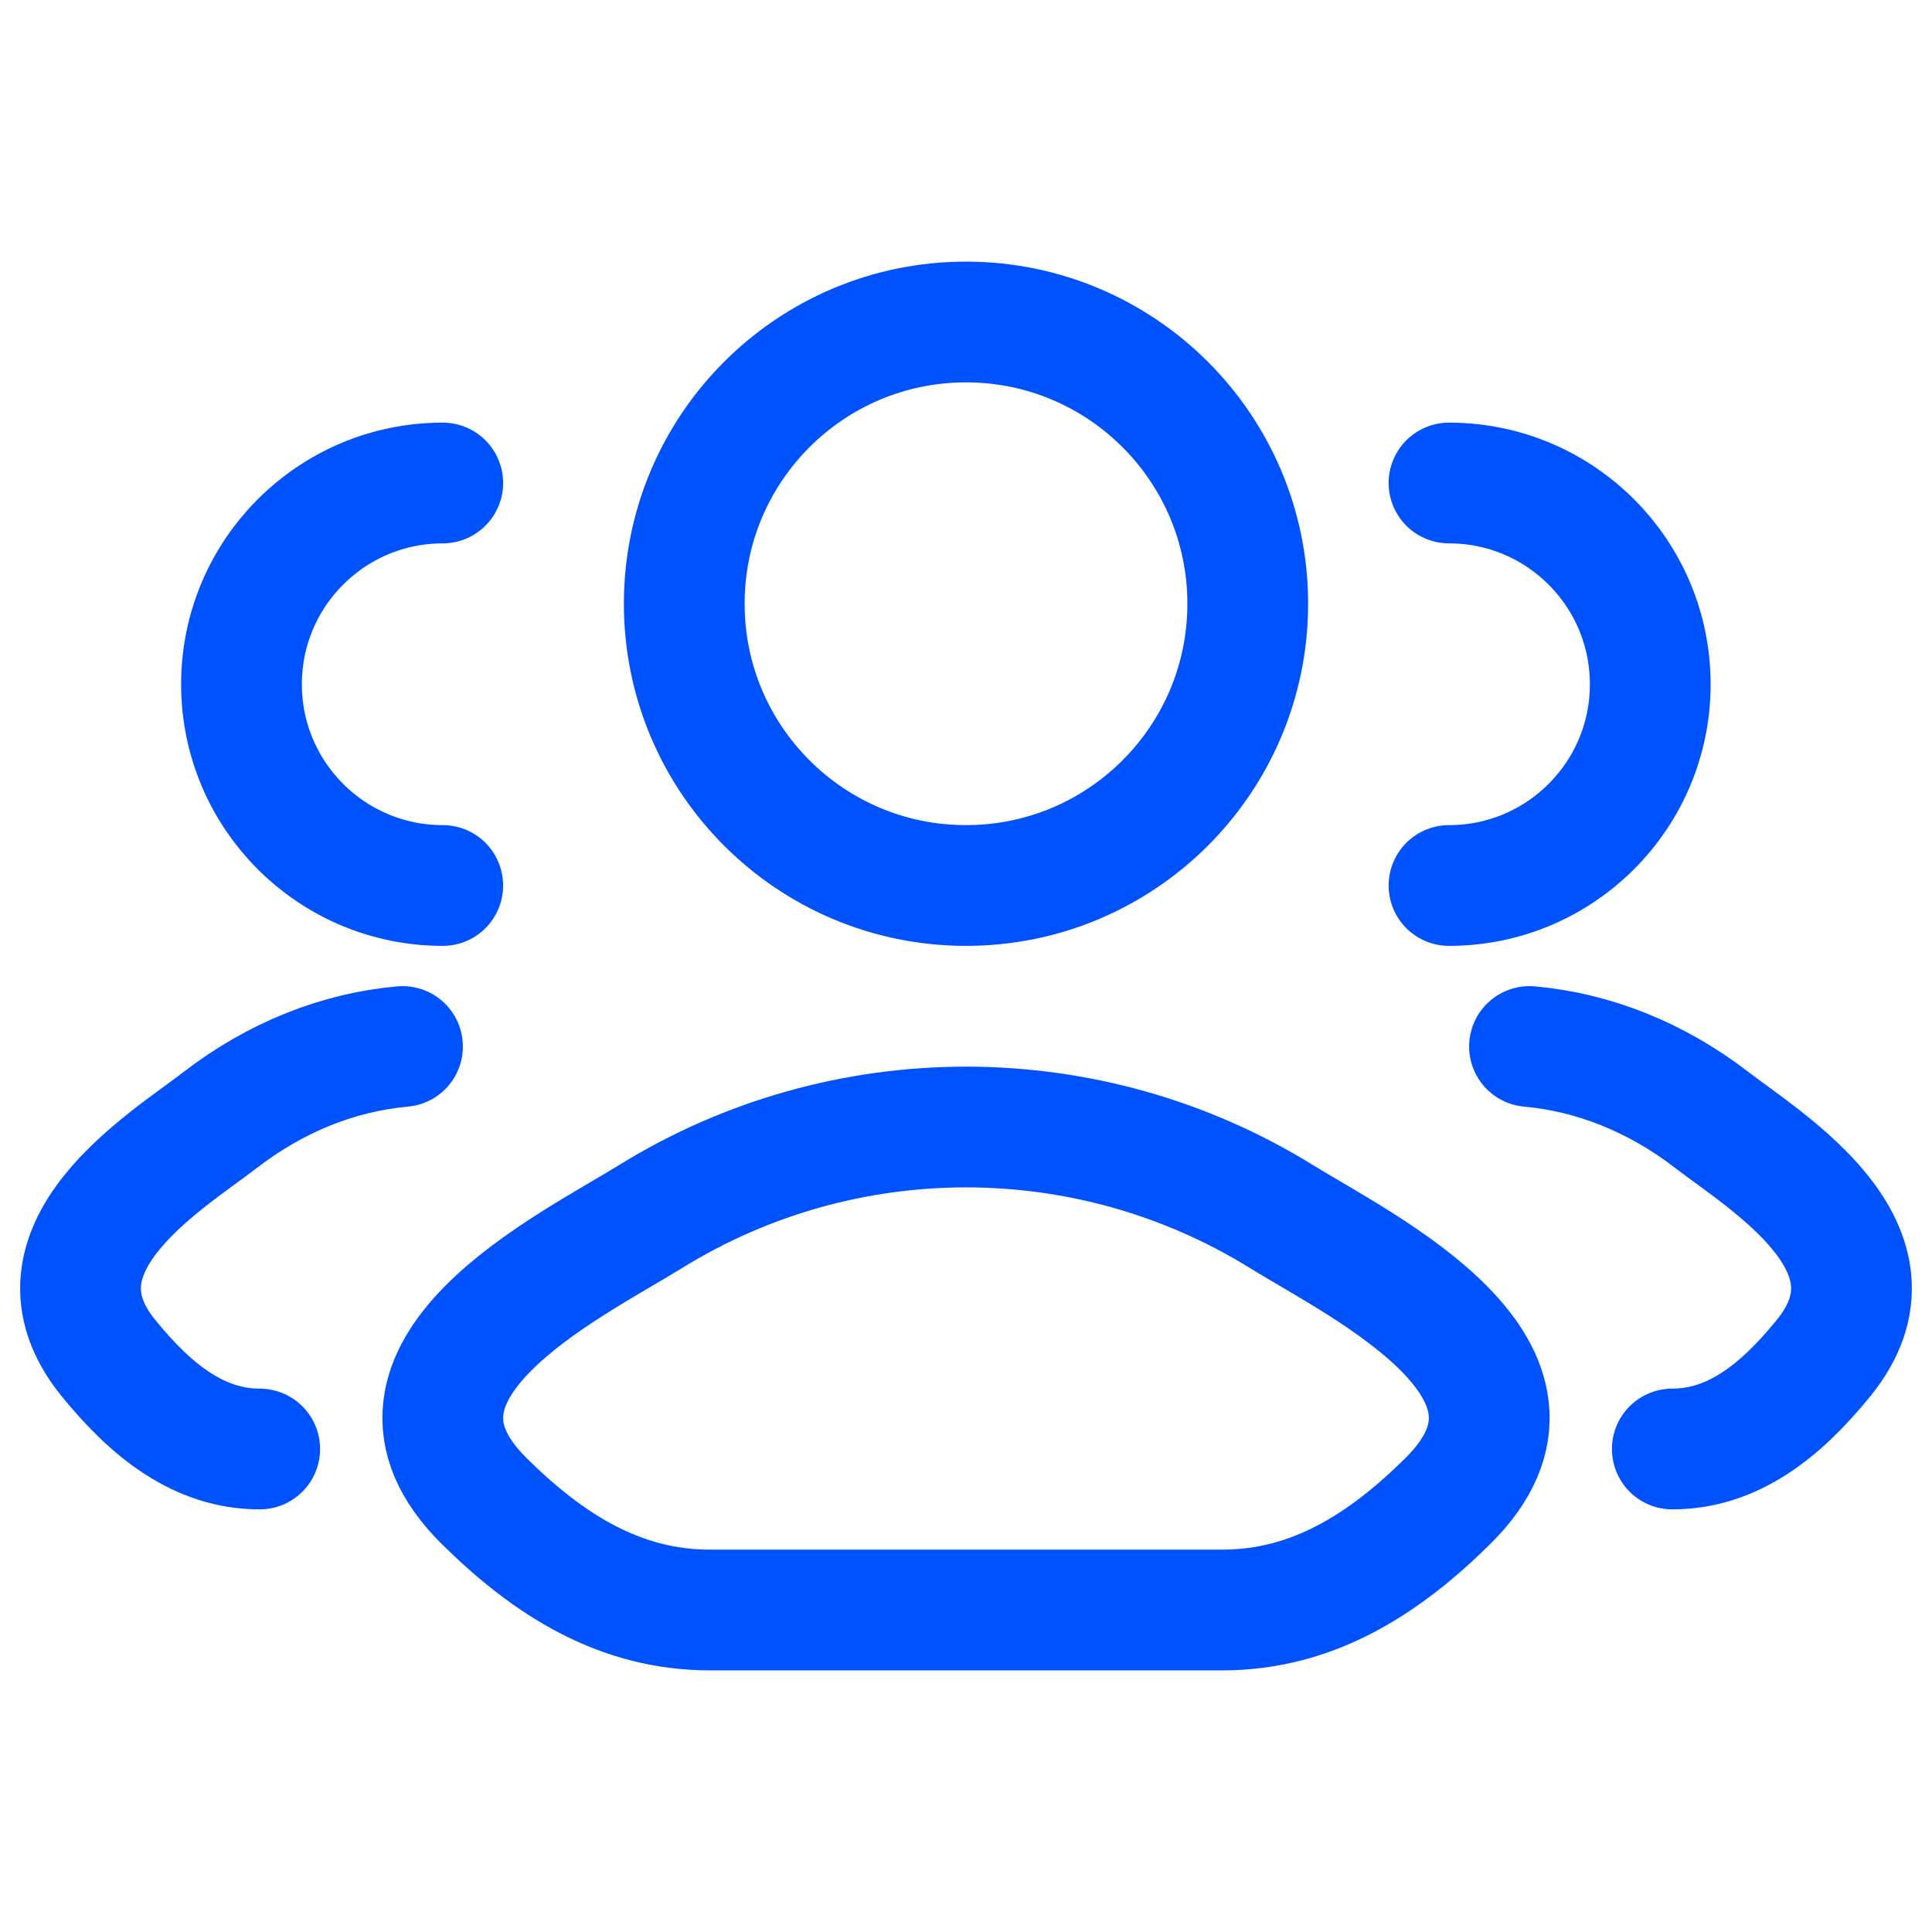 <svg xmlns="http://www.w3.org/2000/svg" viewBox="0 0 24 24" width="24" height="24" color="#0052ff" fill="none"><path d="M20.774 18C21.523 18 22.119 17.529 22.654 16.869C23.75 15.519 21.951 14.441 21.265 13.913C20.568 13.376 19.789 13.071 19 13M18 11C19.381 11 20.5 9.881 20.5 8.5C20.5 7.119 19.381 6 18 6" stroke="currentColor" stroke-width="1.5" stroke-linecap="round"/><path d="M3.226 18C2.477 18 1.881 17.529 1.346 16.869C0.25 15.519 2.049 14.441 2.735 13.913C3.432 13.376 4.211 13.071 5 13M5.5 11C4.119 11 3 9.881 3 8.5C3 7.119 4.119 6 5.5 6" stroke="currentColor" stroke-width="1.5" stroke-linecap="round"/><path d="M8.084 15.111C7.062 15.743 4.383 17.033 6.015 18.647C6.812 19.436 7.7 20 8.816 20H15.184C16.3 20 17.188 19.436 17.985 18.647C19.617 17.033 16.938 15.743 15.916 15.111C13.52 13.63 10.48 13.63 8.084 15.111Z" stroke="currentColor" stroke-width="1.5" stroke-linecap="round" stroke-linejoin="round"/><path d="M15.5 7.5C15.5 9.433 13.933 11 12 11C10.067 11 8.5 9.433 8.5 7.5C8.5 5.567 10.067 4 12 4C13.933 4 15.5 5.567 15.5 7.5Z" stroke="currentColor" stroke-width="1.5"/></svg>